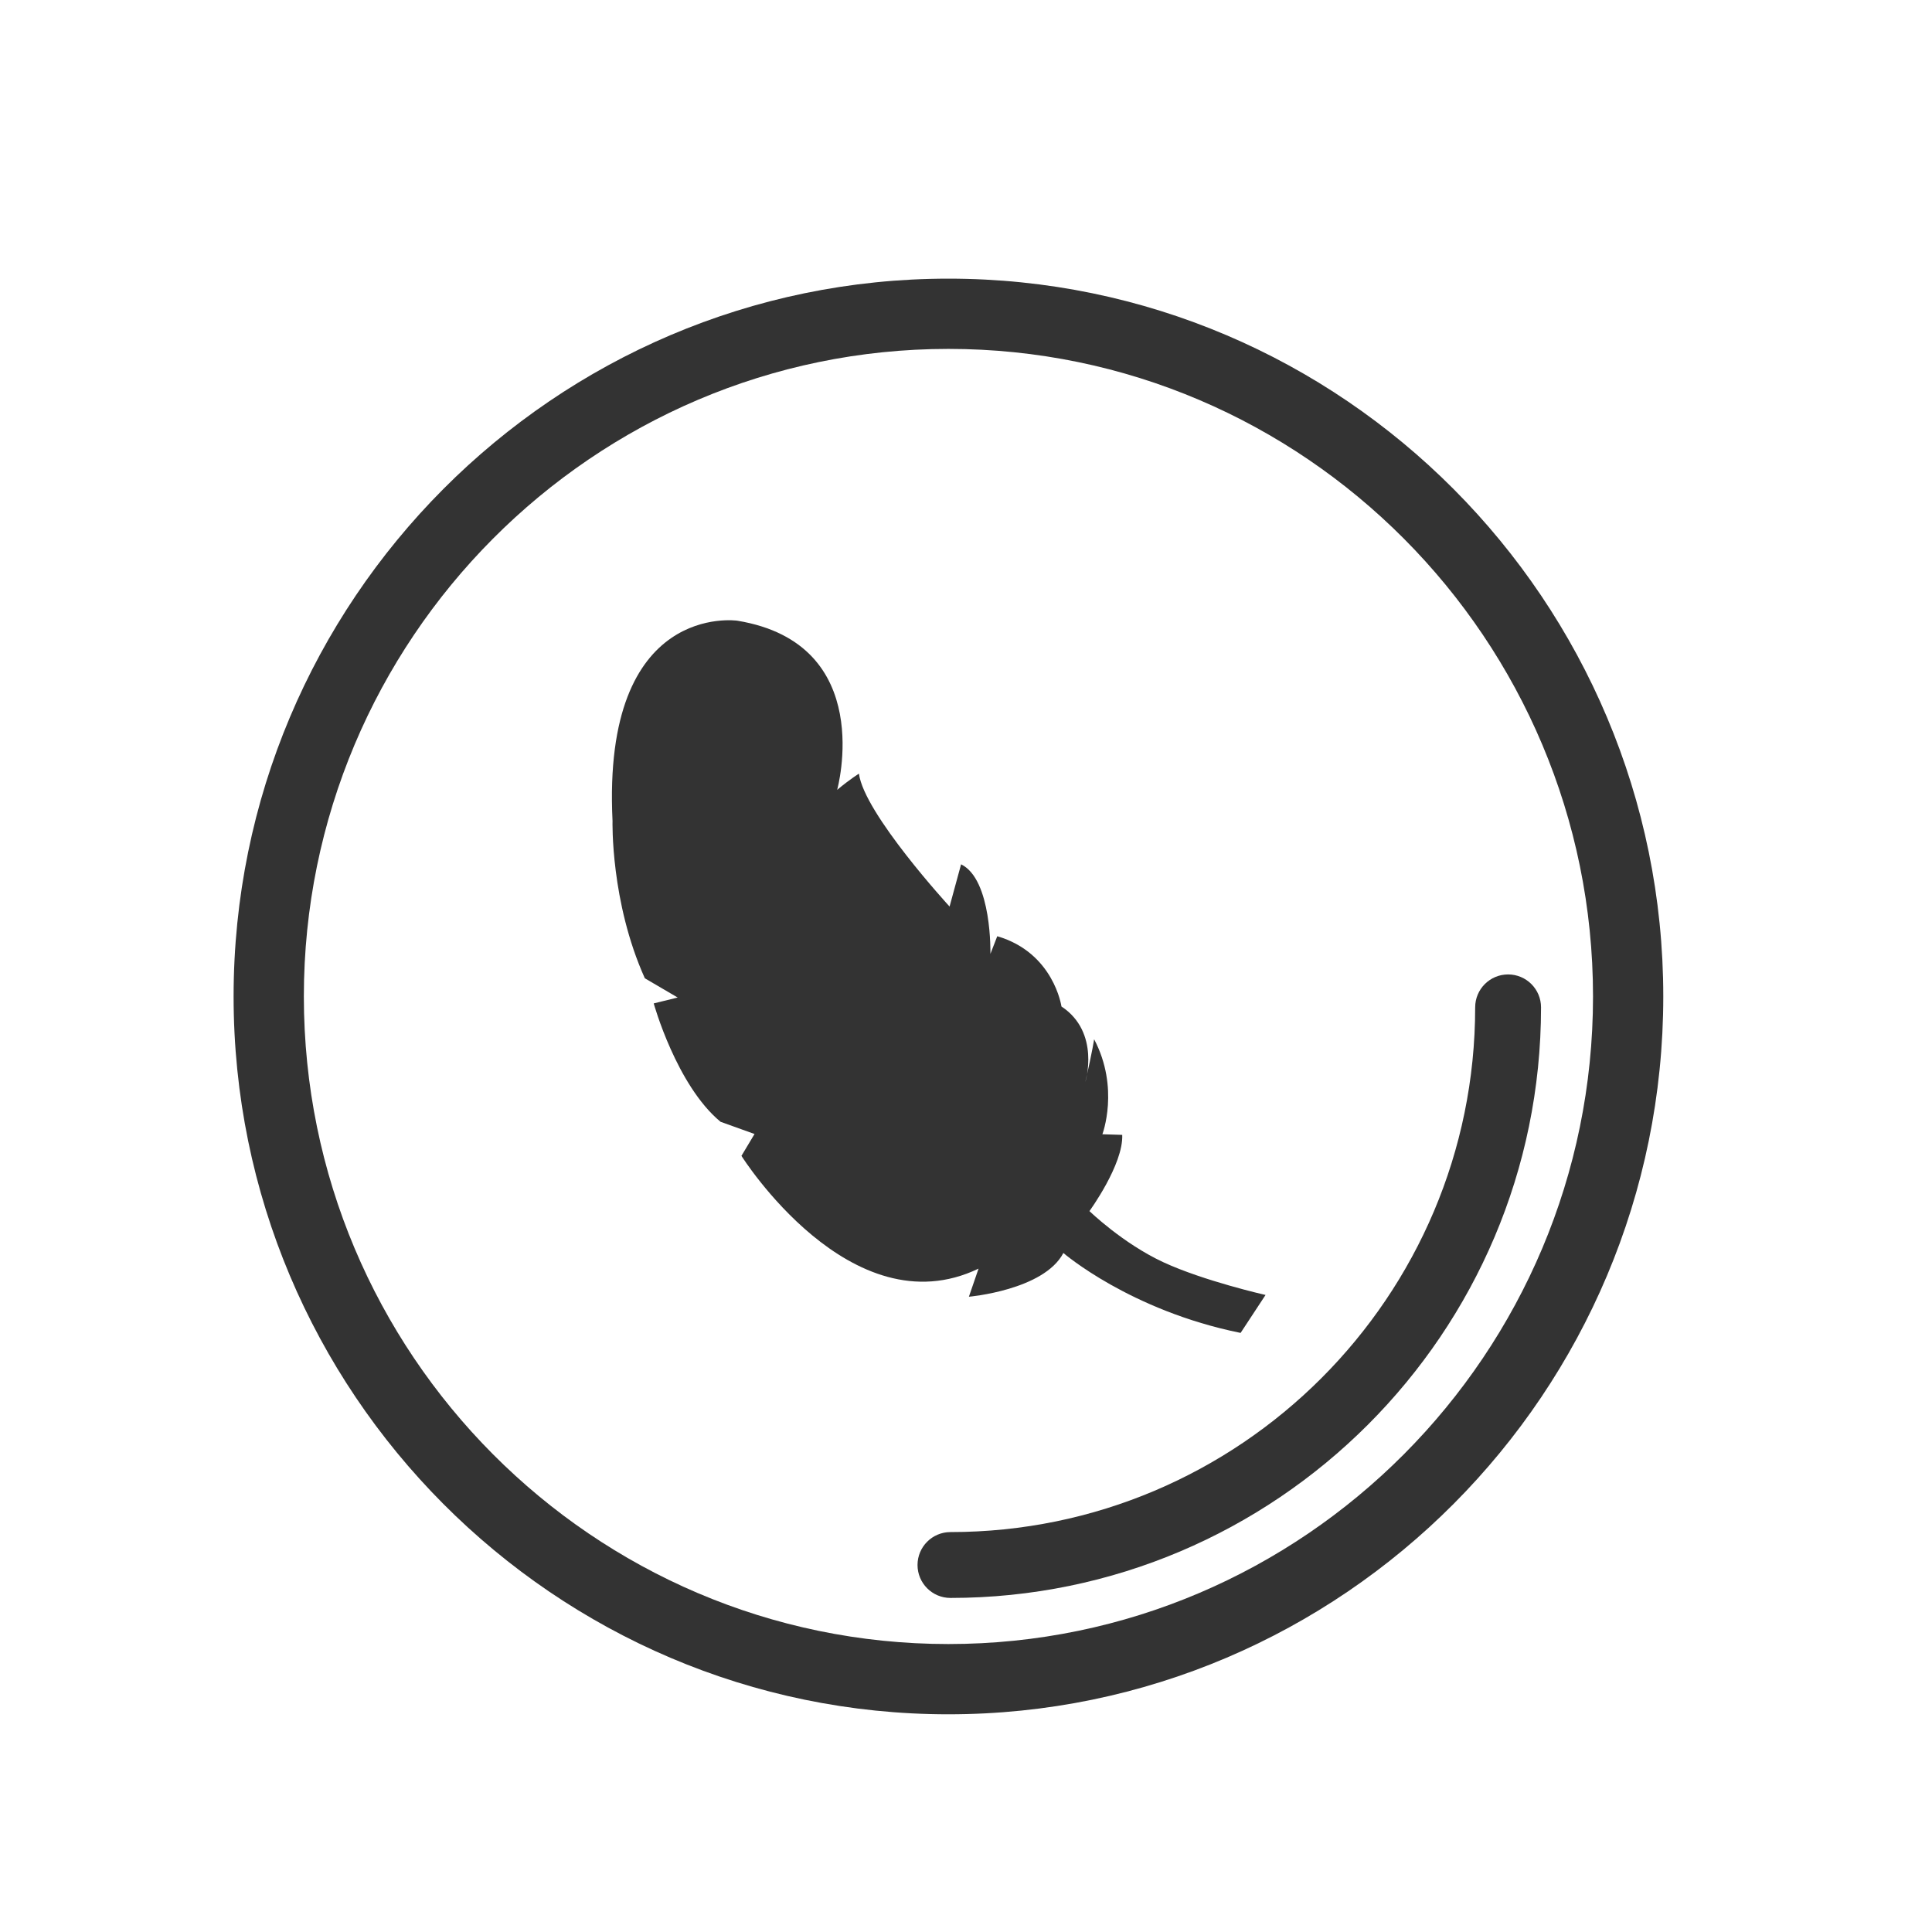 <?xml version="1.0" encoding="UTF-8"?>
<svg id="_レイヤー_2" data-name="レイヤー 2" xmlns="http://www.w3.org/2000/svg" xmlns:xlink="http://www.w3.org/1999/xlink" viewBox="0 0 220 220">
  <defs>
    <style>
      .cls-1, .cls-2, .cls-3 {
        stroke-width: 0px;
      }

      .cls-1, .cls-3 {
        fill: #333;
      }

      .cls-2 {
        fill: none;
      }

      .cls-4 {
        clip-path: url(#clippath);
      }

      .cls-3 {
        fill-rule: evenodd;
      }
    </style>
    <clipPath id="clippath">
      <rect class="cls-2" width="220" height="220"/>
    </clipPath>
  </defs>
  <g id="_レイヤー_1-2" data-name="レイヤー 1">
    <g class="cls-4">
      <g>
        <g>
          <ellipse class="cls-2" cx="108" cy="113.47" rx="77.4" ry="77.74"/>
          <path class="cls-1" d="M108,195.21c-44.88,0-81.4-36.67-81.4-81.74S63.12,31.73,108,31.73s81.4,36.67,81.4,81.74-36.51,81.74-81.4,81.74ZM108,39.73c-40.47,0-73.4,33.08-73.4,73.74s32.93,73.74,73.4,73.74,73.4-33.08,73.4-73.74-32.93-73.74-73.4-73.74Z"/>
        </g>
        <path class="cls-1" d="M108.23,181.96c-2.07,0-3.75-1.68-3.75-3.75s1.68-3.75,3.75-3.75c32.95,0,59.75-26.8,59.75-59.75,0-2.07,1.68-3.75,3.75-3.75s3.75,1.68,3.75,3.75c0,37.08-30.17,67.25-67.25,67.25Z"/>
        <path class="cls-3" d="M124.05,137.92s3.88-5.32,3.74-8.69l-2.26-.07s1.99-5.26-.94-10.82c0,0-.16,1.18-1,4.87,0,0,1.75-5.65-2.72-8.6,0,0-.87-6.12-7.31-8l-.78,2.01s.2-8.47-3.34-10.2l-1.31,4.81s-9.74-10.6-10.32-15.13c0,0-.91.54-2.48,1.84,0,0,4.61-16.63-11.37-19.26,0,0-15.43-2.26-14.21,22.8,0,0-.25,9.19,3.68,17.92l3.74,2.19-2.73.67s2.59,9.33,7.61,13.48l3.87,1.39-1.49,2.49s12.46,19.82,27,12.84l-1.1,3.2s8.53-.74,10.76-4.98c0,0,7.58,6.55,20.18,9.1l2.84-4.32s-7.02-1.59-11.64-3.73c-4.63-2.15-8.41-5.82-8.41-5.82"/>
      </g>
    </g>
  </g>
</svg>